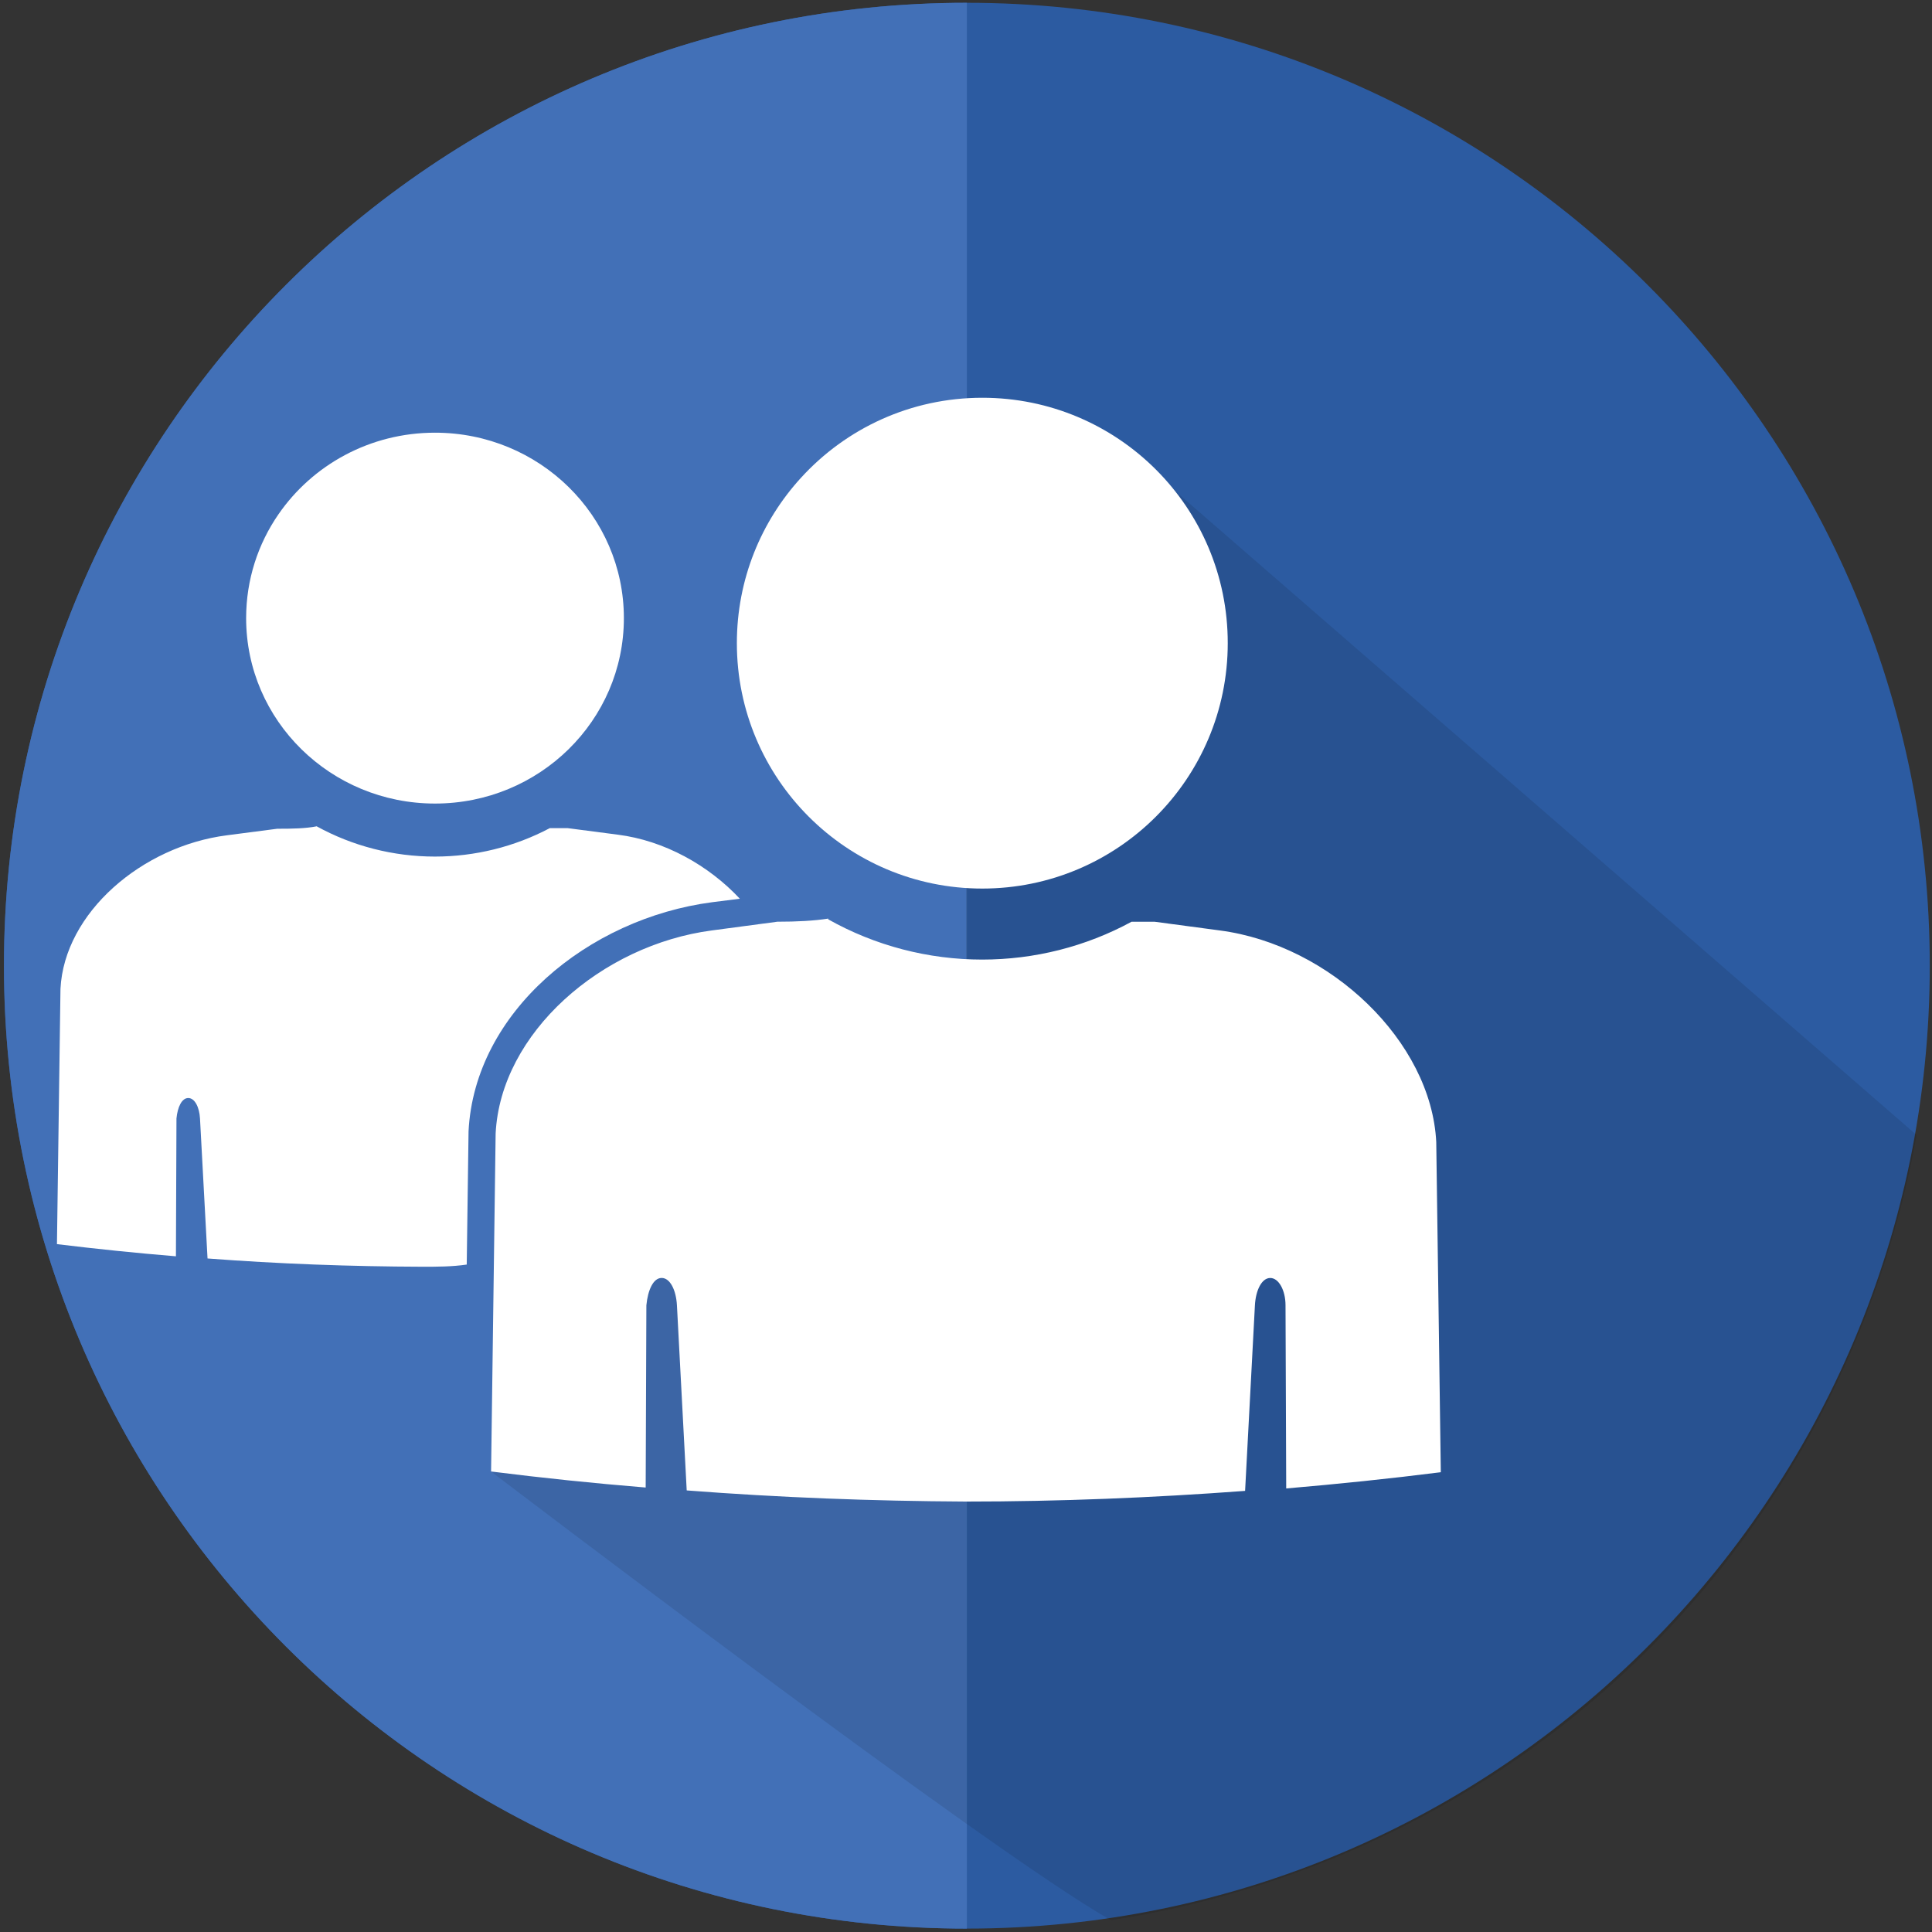 <svg xmlns="http://www.w3.org/2000/svg" xmlns:xlink="http://www.w3.org/1999/xlink" id="Layer_1" x="0px" y="0px" viewBox="0 0 500 500" style="enable-background:new 0 0 500 500;" xml:space="preserve"><rect x="0" y="0" width="500" height="500" fill="#333333" stroke="none"/><style type="text/css">	.st0{fill:#2C5BA1;}	.st1{fill:#4270B7;}	.st2{opacity:0.1;fill:#010101;enable-background:new    ;}	.st3{fill:#FFFFFF;}</style><g id="g39391" transform="matrix(14,0,0,14,46400.664,519330.44)">	<path id="path39393" class="st0" d="M-3278.66-37077.18c0,9.83-7.97,17.8-17.8,17.8l0,0c-9.83,0-17.8-7.97-17.8-17.8l0,0  c0-9.83,7.97-17.8,17.8-17.8l0,0C-3286.63-37094.98-3278.66-37087-3278.66-37077.18L-3278.66-37077.18z"></path>	<path id="path39395" class="st1" d="M-3296.46-37094.98c-9.83,0-17.8,7.97-17.8,17.8l0,0c0,9.83,7.97,17.8,17.8,17.8l0,0V-37094.98  z"></path></g><path id="path33525" class="st2" d="M287.49,496.93c21.28-3.21,85.16-15.64,139.99-70.87c51.29-51.67,64.69-110.61,68.53-132.32 L301.13,124.48L250,181.13l0,81.15L148.1,277.39l-21.01,103.43C127.09,380.82,256.19,479.29,287.49,496.93z"></path><path id="path17432" class="st3" d="M254.23,102.94c-18.57,0-35.28,7.95-46.9,20.67c-10.33,11.29-16.63,26.31-16.63,42.84 c0,35.07,28.44,63.51,63.52,63.51c35.08,0,63.52-28.44,63.52-63.51C317.76,131.33,289.32,102.94,254.23,102.94L254.23,102.94z  M214.36,237.73c-3.73,0.58-8.02,0.81-13.2,0.81l-16.88,2.25c-28.62,3.74-54.72,26.54-56.01,52.57l-1.18,87.46 c13.21,1.67,26.56,3.05,40.01,4.15l0.18-47.16c0.38-3.92,1.77-7.08,3.96-7.08c2.19,0,3.74,3.17,3.95,7.08l2.53,47.91 c23.91,1.84,48.06,2.76,72.26,2.88c24.2,0,48.35-0.98,72.25-2.76l2.54-48.02c0.21-3.92,1.77-7.08,3.97-7.08 c2.19,0,3.95,3.17,3.95,7.08l0.18,47.39c13.46-1.15,26.81-2.53,40.01-4.2l-1.18-85.45c-1.29-26.03-27.39-51.01-56.01-54.76 l-16.86-2.25c-2.14,0-4.12,0-5.99,0c-11.87,6.45-25.15,9.79-38.64,9.79c-13.96,0-27.69-3.57-39.87-10.42L214.36,237.73z"></path><path id="path21656" class="st3" d="M112.58,111.98c-16.86,0-31.73,8.37-40.52,21.13c-5.28,7.64-8.36,16.91-8.36,26.86 c0,26.52,21.88,47.99,48.88,47.99c27,0,48.88-21.47,48.88-47.99S139.58,111.98,112.58,111.98z M81.9,213.86 c-2.87,0.56-6.17,0.62-10.16,0.62l-12.99,1.69c-22.03,2.81-42.1,20.06-43.1,39.73l-0.91,66.08c10.16,1.24,20.44,2.3,30.79,3.15 l0.14-35.68c0.29-2.92,1.36-5.28,3.05-5.28c1.68,0,2.88,2.36,3.04,5.28l1.95,36.24c18.39,1.4,36.98,2.08,55.61,2.14 c3.83,0,7.65,0,11.47-0.56l0.47-34.5l0,0c1.55-30.79,30.88-55.07,63.07-59.28l7.14-0.9c-8.08-8.65-19.54-15.06-31.6-16.58 l-12.97-1.69c-1.65,0-3.17,0-4.61,0c-9.14,4.83-19.35,7.36-29.73,7.36c-10.74,0-21.31-2.7-30.68-7.87L81.9,213.86z"></path></svg>